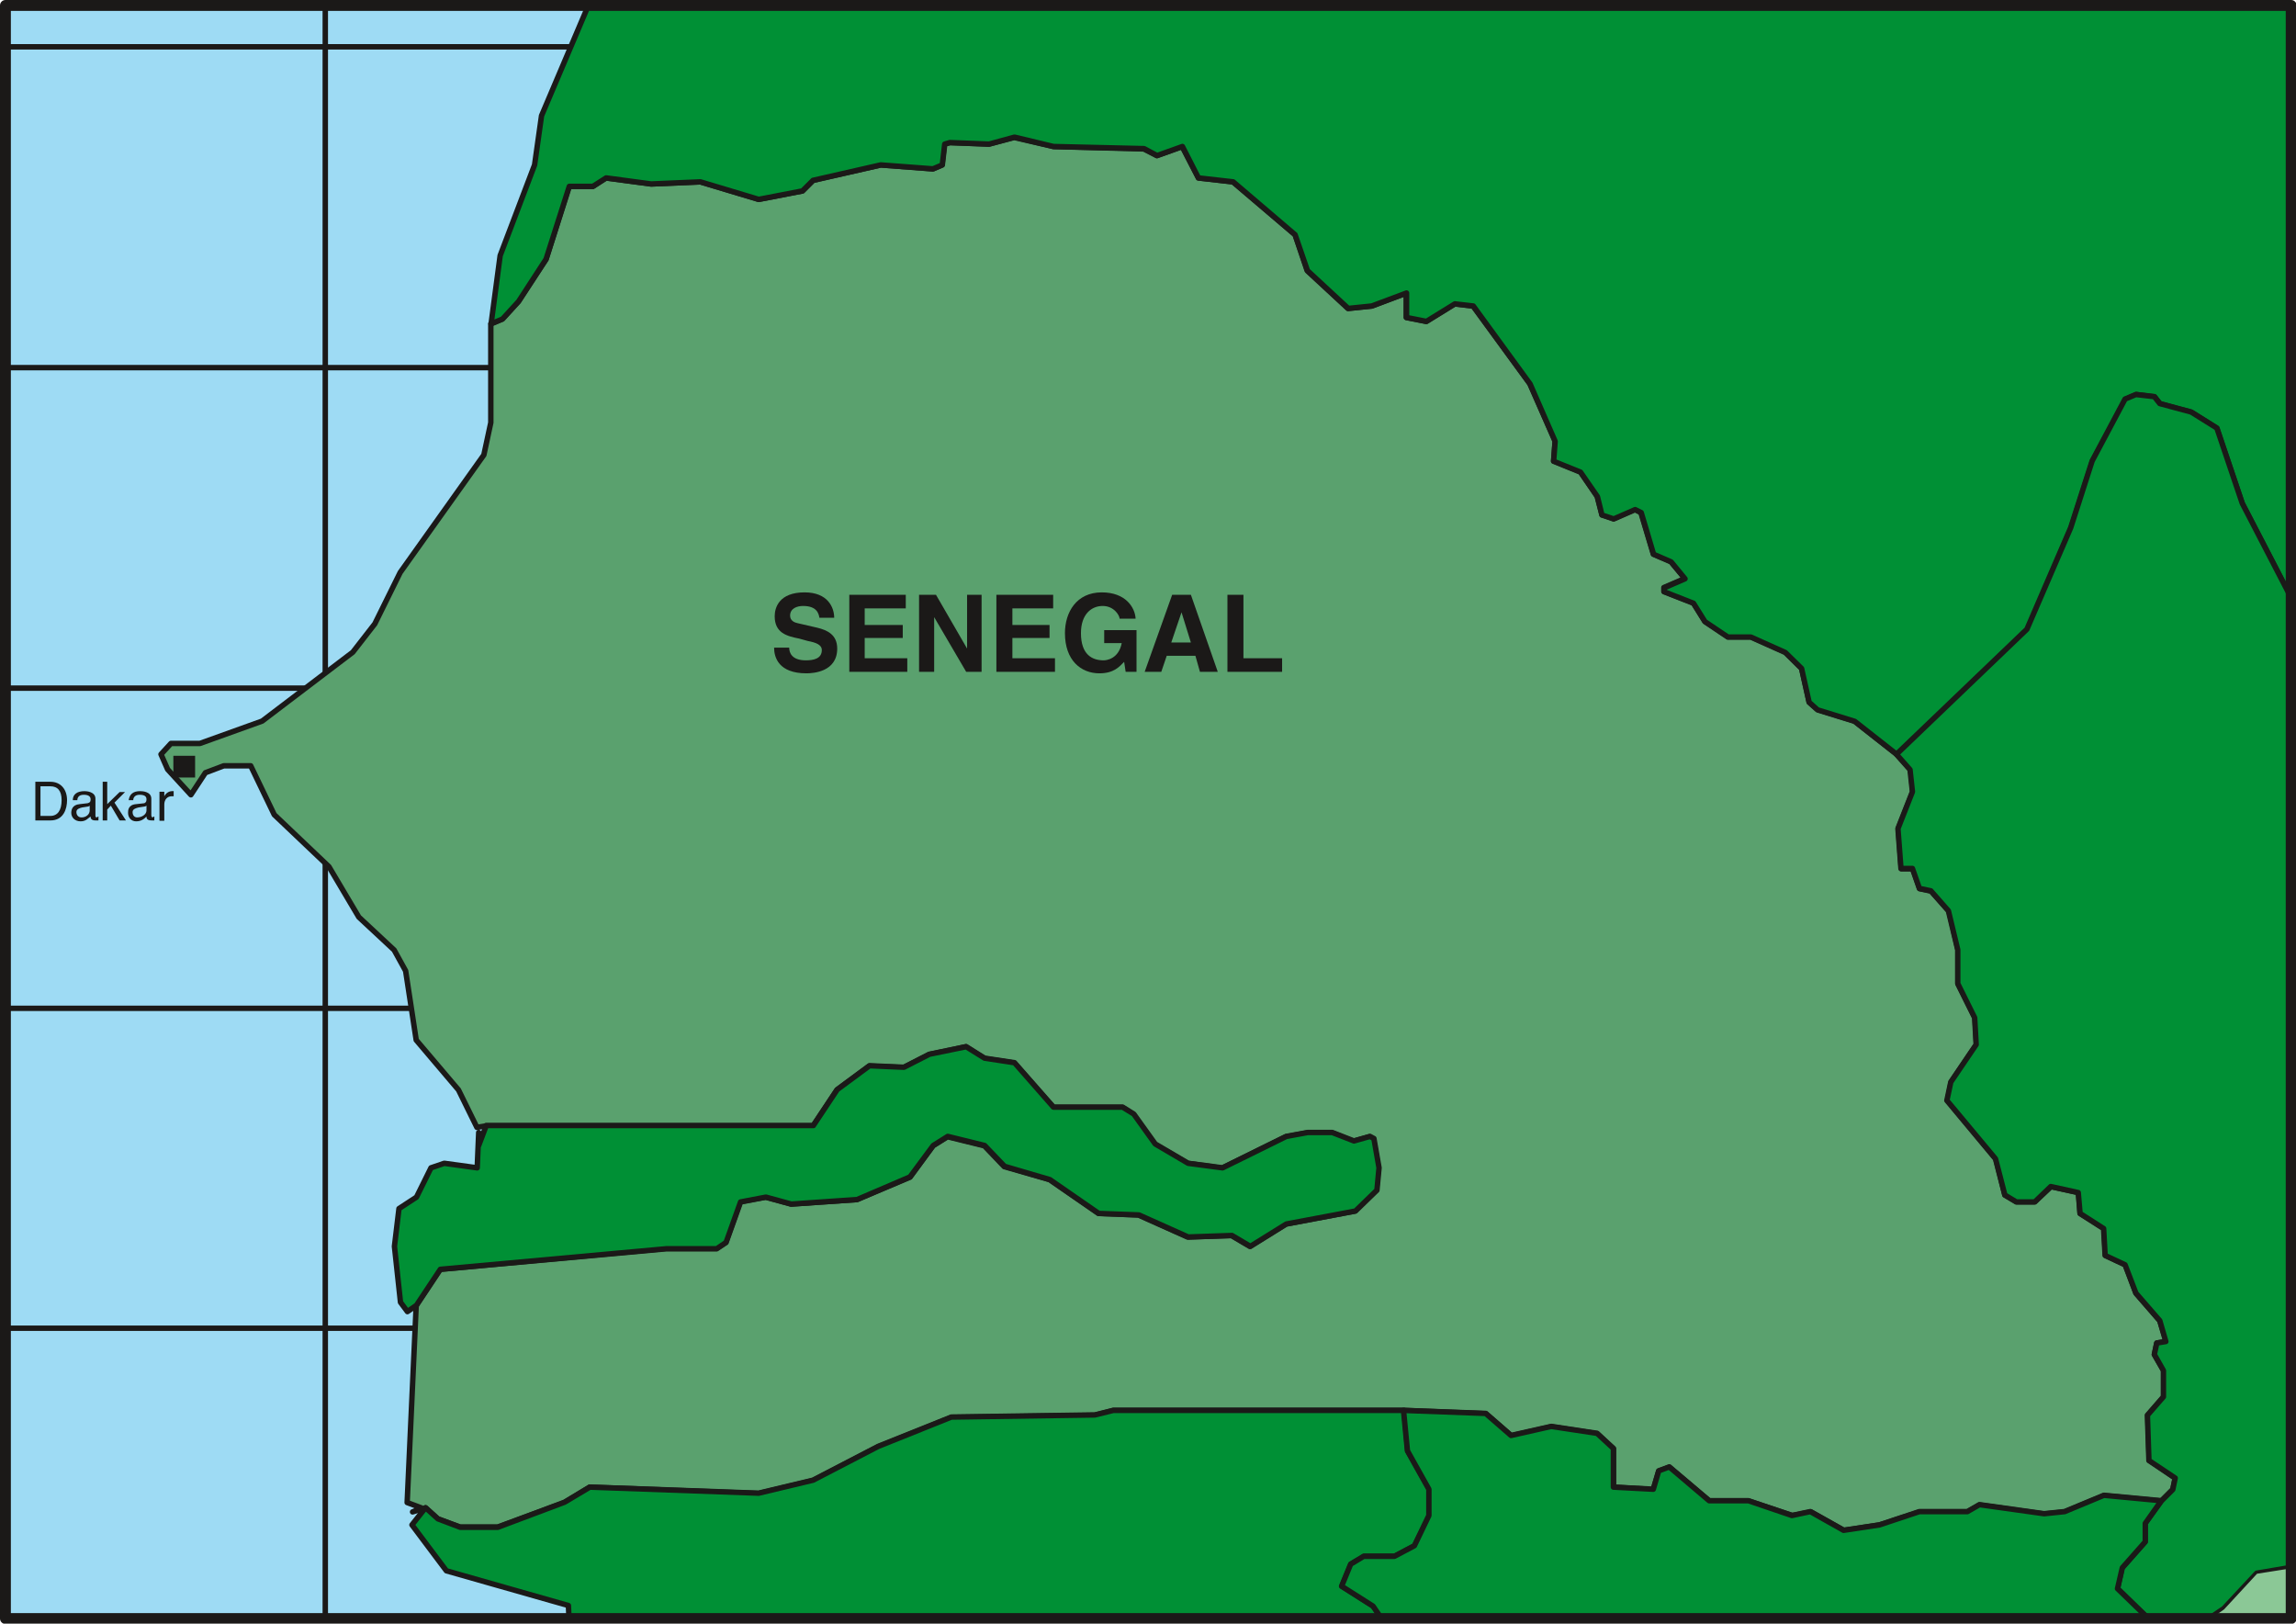 <svg xmlns="http://www.w3.org/2000/svg" version="1.2" width="287.32" height="203.15" viewBox="0 0 7602 5375" preserveAspectRatio="xMidYMid" fill-rule="evenodd" stroke-width="28.222" stroke-linejoin="round" xml:space="preserve"><defs class="ClipPathGroup"><clipPath id="a" clipPathUnits="userSpaceOnUse"><path d="M0 0h7602v5375H0z"/></clipPath></defs><g class="SlideGroup"><g class="Slide" clip-path="url(#a)"><g class="Page"><g class="com.sun.star.drawing.PolyPolygonShape"><path class="BoundingBox" fill="none" d="M18 18h7569v5341H18z"/><path fill="#9EDBF4" d="M7586 5358V18H18v5340h7568Z"/></g><g fill="none" class="com.sun.star.drawing.LineShape"><path class="BoundingBox" d="M1068 18h19v5340h-19z"/><path stroke="#1B1918" stroke-width="18" stroke-linejoin="miter" d="M1077 18v5339"/></g><g fill="none" class="com.sun.star.drawing.LineShape"><path class="BoundingBox" d="M18 146h7567v19H18z"/><path stroke="#1B1918" stroke-width="18" stroke-linejoin="miter" d="M7584 155H18"/></g><g fill="none" class="com.sun.star.drawing.LineShape"><path class="BoundingBox" d="M18 4388h7567v19H18z"/><path stroke="#1B1918" stroke-width="18" stroke-linejoin="miter" d="M18 4397h7566"/></g><g fill="none" class="com.sun.star.drawing.LineShape"><path class="BoundingBox" d="M18 1208h7567v19H18z"/><path stroke="#1B1918" stroke-width="18" stroke-linejoin="miter" d="M7584 1217H18"/></g><g fill="none" class="com.sun.star.drawing.LineShape"><path class="BoundingBox" d="M18 2269h7567v19H18z"/><path stroke="#1B1918" stroke-width="18" stroke-linejoin="miter" d="M7584 2278H18"/></g><g fill="none" class="com.sun.star.drawing.LineShape"><path class="BoundingBox" d="M18 3329h7567v19H18z"/><path stroke="#1B1918" stroke-width="18" stroke-linejoin="miter" d="M7584 3338H18"/></g><g fill="none" class="com.sun.star.drawing.LineShape"><path class="BoundingBox" d="M2130 18h19v5340h-19z"/><path stroke="#1B1918" stroke-width="18" stroke-linejoin="miter" d="M2139 18v5339"/></g><g fill="none" class="com.sun.star.drawing.LineShape"><path class="BoundingBox" d="M3191 18h19v5340h-19z"/><path stroke="#1B1918" stroke-width="18" stroke-linejoin="miter" d="M3200 18v5339"/></g><g fill="none" class="com.sun.star.drawing.LineShape"><path class="BoundingBox" d="M4251 18h19v5340h-19z"/><path stroke="#1B1918" stroke-width="18" stroke-linejoin="miter" d="M4260 18v5339"/></g><g fill="none" class="com.sun.star.drawing.LineShape"><path class="BoundingBox" d="M5312 18h19v5340h-19z"/><path stroke="#1B1918" stroke-width="18" stroke-linejoin="miter" d="M5321 18v5339"/></g><g fill="none" class="com.sun.star.drawing.LineShape"><path class="BoundingBox" d="M6371 18h19v5340h-19z"/><path stroke="#1B1918" stroke-width="18" stroke-linejoin="miter" d="M6380 18v5339"/></g><g fill="none" class="com.sun.star.drawing.LineShape"><path class="BoundingBox" d="M7431 18h19v5340h-19z"/><path stroke="#1B1918" stroke-width="18" stroke-linejoin="miter" d="M7440 18v5339"/></g><g class="com.sun.star.drawing.PolyPolygonShape"><path class="BoundingBox" fill="none" d="M522 445h6692v4632H522z"/><path fill="#5AA16E" d="m5004 4753 132-30 152 23 54 50v127l132 8 18-61 35-13 133 112h130l145 48 61-12 109 61 119-18 132-43h158l40-23 214 30 68-7 130-54 190 18 38-38 8-38-86-59-5-149 53-61v-87l-31-53 8-38 31-5-21-69-79-91-35-94-66-31-5-89-79-50-5-69-91-20-54 50h-61l-38-22-30-120-160-193 12-61 84-124-5-89-56-112v-112l-30-129-59-66-38-8-23-66h-38l-10-133 48-122-7-74-46-50-140-110-122-38-28-25-25-112-53-53-115-51h-76l-76-51-38-61-98-38v-13l70-30-47-56-58-25-41-137-20-11-71 31-38-13-16-61-55-81-89-36 5-66-84-190-188-257-61-7-94 58-66-13v-81l-114 43-79 8-135-125-40-119-206-175-114-13-54-104-84 30-43-22-299-8-130-30-84 22-129-5-18 5-8 69-30 13-173-13-224 51-35 35-145 28-193-58-163 7-150-20-43 28h-79l-76 241-92 140-53 58-38 16v327l-23 107-277 389-84 170-73 94-300 228-206 74h-96l-33 36 22 50 77 84 48-73 61-23h89l78 162 181 172 99 167 117 109 38 69 35 229 140 165 61 124 30-5h1083l79-119 107-79 114 5 84-43 122-26 61 39 99 15 130 147h228l36 23 71 99 109 63 114 16 211-104 71-13h82l71 28 53-15 13 7 17 97-7 73-71 69-229 43-119 74-61-36-145 5-163-73-132-5-162-112-150-43-66-69-122-30-48 30-76 104-176 74-218 15-84-23-84 15-48 135-31 20h-167l-748 69-79 119-30 653 48 18-30 13 43-13 40 36 74 27h125l221-81 83-51 560 21 180-43 216-112 242-97 475-7 61-16h962l272 11 84 73Z"/><path fill="none" stroke="#1B1918" stroke-width="18" stroke-linejoin="miter" d="m5004 4753 132-30 152 23 54 50v127l132 8 18-61 35-13 133 112h130l145 48 61-12 109 61 119-18 132-43h158l40-23 214 30 68-7 130-54 190 18 38-38 8-38-86-59-5-149 53-61v-87l-31-53 8-38 31-5-21-69-79-91-35-94-66-31-5-89-79-50-5-69-91-20-54 50h-61l-38-22-30-120-160-193 12-61 84-124-5-89-56-112v-112l-30-129-59-66-38-8-23-66h-38l-10-133 48-122-7-74-46-50-140-110-122-38-28-25-25-112-53-53-115-51h-76l-76-51-38-61-98-38v-13l70-30-47-56-58-25-41-137-20-11-71 31-38-13-16-61-55-81-89-36 5-66-84-190-188-257-61-7-94 58-66-13v-81l-114 43-79 8-135-125-40-119-206-175-114-13-54-104-84 30-43-22-299-8-130-30-84 22-129-5-18 5-8 69-30 13-173-13-224 51-35 35-145 28-193-58-163 7-150-20-43 28h-79l-76 241-92 140-53 58-38 16v327l-23 107-277 389-84 170-73 94-300 228-206 74h-96l-33 36 22 50 77 84 48-73 61-23h89l78 162 181 172 99 167 117 109 38 69 35 229 140 165 61 124 30-5h1083l79-119 107-79 114 5 84-43 122-26 61 39 99 15 130 147h228l36 23 71 99 109 63 114 16 211-104 71-13h82l71 28 53-15 13 7 17 97-7 73-71 69-229 43-119 74-61-36-145 5-163-73-132-5-162-112-150-43-66-69-122-30-48 30-76 104-176 74-218 15-84-23-84 15-48 135-31 20h-167l-748 69-79 119-30 653 48 18-30 13 43-13 40 36 74 27h125l221-81 83-51 560 21 180-43 216-112 242-97 475-7 61-16h962l272 11 84 73Z"/></g><g class="com.sun.star.drawing.PolyPolygonShape"><path class="BoundingBox" fill="none" d="M1615 9h5981v2502H1615z"/><path fill="#009035" d="m1770 546-114 300-30 226 38-16 53-58 91-140 77-241h78l44-28 149 20 163-7 193 58 145-28 35-35 224-51 173 13 31-13 8-69 17-5 130 5 84-23 129 31 300 7 43 23 84-30 53 104 115 13 205 175 41 119 135 125 78-8 115-43v81l66 13 94-58 61 7 188 258 83 190-5 66 89 36 56 81 15 61 39 13 71-31 20 10 41 138 58 25 46 56-69 30v13l97 38 38 61 76 51h76l114 51 54 53 25 112 28 25 123 38 140 110 432-414 144-336 71-221 110-205 35-16 61 8 18 23 104 28 84 53 84 249 162 312V18H1948l-155 365-23 163Z"/><path fill="none" stroke="#1B1918" stroke-width="18" stroke-linejoin="miter" d="m1770 546-114 300-30 226 38-16 53-58 91-140 77-241h78l44-28 149 20 163-7 193 58 145-28 35-35 224-51 173 13 31-13 8-69 17-5 130 5 84-23 129 31 300 7 43 23 84-30 53 104 115 13 205 175 41 119 135 125 78-8 115-43v81l66 13 94-58 61 7 188 258 83 190-5 66 89 36 56 81 15 61 39 13 71-31 20 10 41 138 58 25 46 56-69 30v13l97 38 38 61 76 51h76l114 51 54 53 25 112 28 25 123 38 140 110 432-414 144-336 71-221 110-205 35-16 61 8 18 23 104 28 84 53 84 249 162 312V18H1948l-155 365-23 163Z"/></g><g class="com.sun.star.drawing.PolyPolygonShape"><path class="BoundingBox" fill="none" d="M6266 1296h1330v4072H6266z"/><path fill="#009035" d="m7340 1417-85-53-104-28-18-23-61-7-36 15-109 205-71 221-145 336-432 414 45 51 8 73-48 122 10 132h38l23 66 38 8 58 66 31 129v112l56 113 5 89-84 124-13 61 161 193 31 120 38 23h61l53-51 91 20 6 69 78 50 5 89 66 31 36 94 79 91 20 69-30 5-8 38 30 53v87l-53 61 5 150 87 58-8 38-38 38-54 74v61l-76 86-15 69 91 89 18 10h194l49-33 109-117 106-18 8 8V1979l-162-313-84-249Z"/><path fill="none" stroke="#1B1918" stroke-width="18" stroke-linejoin="miter" d="m7340 1417-85-53-104-28-18-23-61-7-36 15-109 205-71 221-145 336-432 414 45 51 8 73-48 122 10 132h38l23 66 38 8 58 66 31 129v112l56 113 5 89-84 124-13 61 161 193 31 120 38 23h61l53-51 91 20 6 69 78 50 5 89 66 31 36 94 79 91 20 69-30 5-8 38 30 53v87l-53 61 5 150 87 58-8 38-38 38-54 74v61l-76 86-15 69 91 89 18 10h194l49-33 109-117 106-18 8 8V1979l-162-313-84-249Z"/></g><g class="com.sun.star.drawing.PolyPolygonShape"><path class="BoundingBox" fill="none" d="M1296 3455h3281v901H1296z"/><path fill="#009035" d="M2206 4134h167l31-21 48-134 84-16 84 23 218-15 175-75 77-104 48-30 122 30 66 69 150 44 162 112 133 5 163 73 145-5 61 36 119-74 229-43 71-69 7-74-17-97-13-7-53 15-72-28h-81l-71 13-211 104-114-15-109-64-71-99-37-23h-229l-129-147-99-15-61-38-122 25-84 43-114-5-107 79-79 119H1610l-25 66v-43l-5 117-109-15-44 15-48 97-58 38-15 125 20 185 23 31 30-21 79-119 748-68Z"/><path fill="none" stroke="#1B1918" stroke-width="18" stroke-linejoin="miter" d="M2206 4134h167l31-21 48-134 84-16 84 23 218-15 175-75 77-104 48-30 122 30 66 69 150 44 162 112 133 5 163 73 145-5 61 36 119-74 229-43 71-69 7-74-17-97-13-7-53 15-72-28h-81l-71 13-211 104-114-15-109-64-71-99-37-23h-229l-129-147-99-15-61-38-122 25-84 43-114-5-107 79-79 119H1610l-25 66v-43l-5 117-109-15-44 15-48 97-58 38-15 125 20 185 23 31 30-21 79-119 748-68Z"/></g><g class="com.sun.star.drawing.PolyPolygonShape"><path class="BoundingBox" fill="none" d="M1352 4659h3391v709H1352z"/><path fill="#009035" d="m4547 5317-104-66 30-73 44-26h101l66-35 49-100v-87l-72-127-12-134h-963l-61 15-475 7-242 97-216 112-180 43-559-20-84 50-221 83h-124l-74-28-41-37-45 57 114 152 404 115 2 43h2691l-28-41Z"/><path fill="none" stroke="#1B1918" stroke-width="18" stroke-linejoin="miter" d="m4547 5317-104-66 30-73 44-26h101l66-35 49-100v-87l-72-127-12-134h-963l-61 15-475 7-242 97-216 112-180 43-559-20-84 50-221 83h-124l-74-28-41-37-45 57 114 152 404 115 2 43h2691l-28-41Z"/></g><g class="com.sun.star.drawing.PolyPolygonShape"><path class="BoundingBox" fill="none" d="M4430 4659h2744v709H4430z"/><path fill="#009035" d="m7011 5259 16-69 76-86v-61l53-75-190-18-130 54-68 7-214-30-40 23h-159l-132 44-119 18-110-62-61 13-144-49h-130l-132-112-35 13-18 61-132-7v-128l-54-50-152-23-133 30-84-73-272-10 13 134 71 127v87l-48 100-66 35h-102l-43 26-30 73 104 66 28 41h2547l-18-10-92-89Z"/><path fill="none" stroke="#1B1918" stroke-width="18" stroke-linejoin="miter" d="m7011 5259 16-69 76-86v-61l53-75-190-18-130 54-68 7-214-30-40 23h-159l-132 44-119 18-110-62-61 13-144-49h-130l-132-112-35 13-18 61-132-7v-128l-54-50-152-23-133 30-84-73-272-10 13 134 71 127v87l-48 100-66 35h-102l-43 26-30 73 104 66 28 41h2547l-18-10-92-89Z"/></g><g class="com.sun.star.drawing.PolyPolygonShape"><path class="BoundingBox" fill="none" d="M7300 5184h291v179h-291z"/><path fill="#8BC896" d="m7471 5206-110 119-48 33h273v-162l-7-7-108 17Z"/><path fill="none" stroke="#1B1918" stroke-width="8" stroke-linejoin="miter" d="m7471 5206-110 119-48 33h273v-162l-7-7-108 17Z"/></g><g class="com.sun.star.drawing.PolyPolygonShape"><path class="BoundingBox" fill="none" d="M573 2502h74v73h-74z"/><path fill="#1B1918" d="M574 2502v72h72v-72h-72Z"/></g><g class="com.sun.star.drawing.ClosedBezierShape"><path class="BoundingBox" fill="none" d="M117 2588h106v129H117z"/><path fill="#1B1918" d="M117 2588h50c34 0 55 25 55 61 0 28-11 67-55 67h-50v-128Zm0 0Zm17 113h33c24 0 37-19 37-52 0-31-13-46-37-46h-33v98Z"/></g><g class="com.sun.star.drawing.ClosedBezierShape"><path class="BoundingBox" fill="none" d="M236 2619h91v101h-91z"/><path fill="#1B1918" d="M241 2649c0-20 15-30 39-30 7 0 36 2 36 25v54c0 5 0 8 5 8 0 0 3-3 5-3v13h-10c-12 0-16-5-16-13-8 5-15 16-33 16-19 0-31-13-31-28 0-8 2-27 28-29l26-3c5-2 10-2 10-13 0-10-8-15-23-15-19 0-21 13-21 18h-15Zm0 0Zm56 18c-2 3-5 3-25 6-8 2-19 5-19 15s6 18 17 18c15 0 27-10 27-23v-16Z"/></g><g class="com.sun.star.drawing.PolyPolygonShape"><path class="BoundingBox" fill="none" d="M340 2588h78v129h-78z"/><path fill="#1B1918" d="M417 2716h-21l-29-49-12 13v36h-15v-128h15v74l41-40h18l-35 35 38 59Z"/></g><g class="com.sun.star.drawing.ClosedBezierShape"><path class="BoundingBox" fill="none" d="M424 2619h88v101h-88z"/><path fill="#1B1918" d="M426 2649c3-20 15-30 38-30 9 0 37 2 37 25v54c0 5 2 8 5 8 0 0 2-3 5-3v13h-8c-15 0-18-5-18-13-5 5-15 16-34 16-17 0-27-13-27-28 0-8 0-27 27-29l27-3c2-2 7-2 7-13 0-10-7-15-23-15-18 0-21 13-21 18h-15Zm0 0Zm59 18c-2 3-7 3-26 6-8 2-20 5-20 15s5 18 15 18c16 0 31-10 31-23v-16Z"/></g><g class="com.sun.star.drawing.ClosedBezierShape"><path class="BoundingBox" fill="none" d="M528 2619h48v99h-48z"/><path fill="#1B1918" d="M544 2663c0-16 10-27 24-27h7v-17h-5c-11 0-21 7-26 17v-15h-16v96h16v-54Z"/></g><g class="com.sun.star.drawing.ClosedBezierShape"><path class="BoundingBox" fill="none" d="M2563 1960h210v270h-210z"/><path fill="#1B1918" d="M2613 2144c0 16 8 42 55 42 25 0 53-5 53-34 0-18-20-25-46-30l-29-8c-40-8-81-18-81-74 0-29 15-79 99-79 77 0 98 50 98 84h-49c-2-12-7-39-54-39-20 0-43 8-43 32 0 17 15 23 25 25l65 15c33 8 66 23 66 69 0 77-79 82-102 82-92 0-107-53-107-85h50Z"/></g><g class="com.sun.star.drawing.PolyPolygonShape"><path class="BoundingBox" fill="none" d="M2811 1969h194v256h-194z"/><path fill="#1B1918" d="M2999 2014h-136v55h126v43h-126v67h141v45h-192v-255h187v45Z"/></g><g class="com.sun.star.drawing.PolyPolygonShape"><path class="BoundingBox" fill="none" d="M3042 1969h209v256h-209z"/><path fill="#1B1918" d="M3202 1969h48v255h-51l-106-181v181h-50v-255h56l103 178v-178Z"/></g><g class="com.sun.star.drawing.PolyPolygonShape"><path class="BoundingBox" fill="none" d="M3298 1969h196v256h-196z"/><path fill="#1B1918" d="M3487 2014h-135v55h123v43h-123v67h141v45h-194v-255h188v45Z"/></g><g class="com.sun.star.drawing.ClosedBezierShape"><path class="BoundingBox" fill="none" d="M3525 1960h239v270h-239z"/><path fill="#1B1918" d="M3656 2086h107v138h-36l-5-33c-15 15-33 38-82 38-61 0-114-43-114-133 0-69 38-135 122-135 79 0 110 50 112 87h-53c0-10-18-42-56-42-37 0-72 27-72 90 0 72 38 90 75 90 10 0 50-5 60-57h-58v-43Z"/></g><g class="com.sun.star.drawing.PolyPolygonShape"><path class="BoundingBox" fill="none" d="M3790 1969h244v256h-244z"/><path fill="#1B1918" d="M3845 2224h-55l91-255h62l89 255h-59l-15-53h-95l-18 53Zm0 0Zm33-97h65l-31-100-34 100Z"/></g><g class="com.sun.star.drawing.PolyPolygonShape"><path class="BoundingBox" fill="none" d="M4064 1969h182v256h-182z"/><path fill="#1B1918" d="M4117 2179h128v45h-181v-255h53v210Z"/></g><g fill="none" class="com.sun.star.drawing.PolyPolygonShape"><path class="BoundingBox" d="M0 0h7605v5377H0z"/><path stroke="#1B1918" stroke-width="36" stroke-linejoin="miter" d="M7586 5358V18H18v5340h7568Z"/></g></g></g></g></svg>
